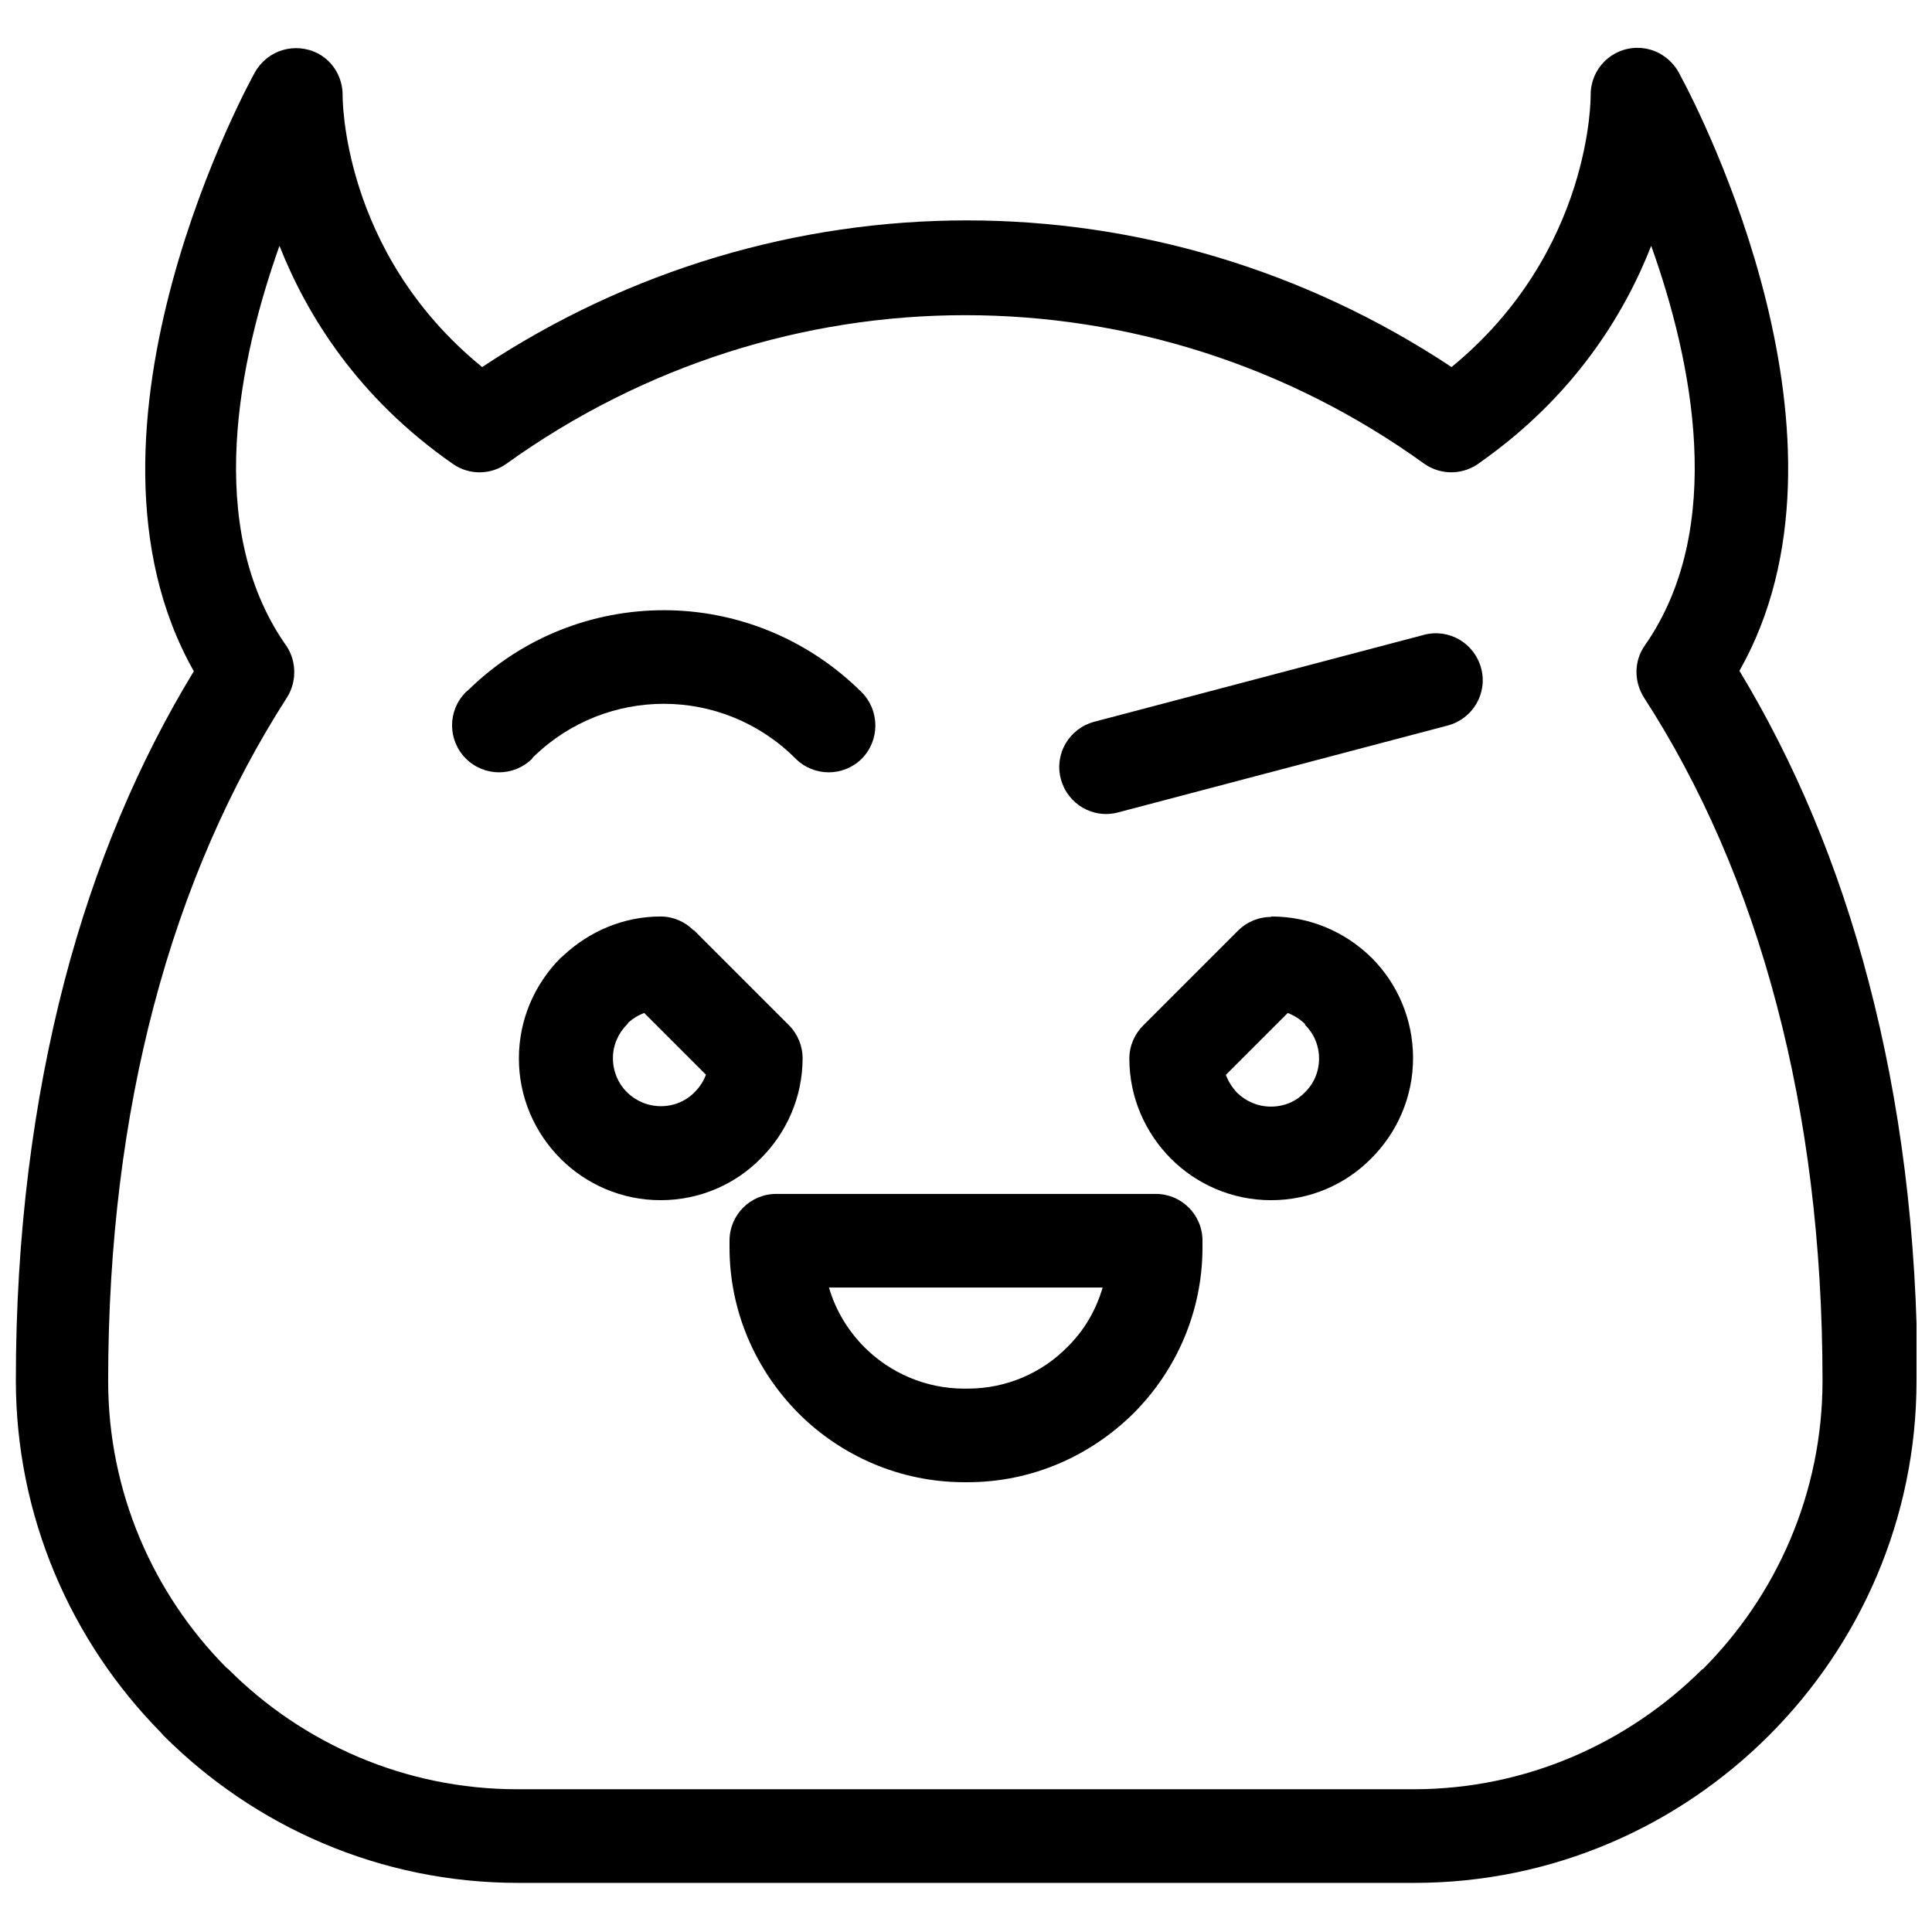 <?xml version="1.0" encoding="UTF-8"?>
<!-- Uploaded to: ICON Repo, www.iconrepo.com, Generator: ICON Repo Mixer Tools -->
<svg width="800px" height="800px" version="1.1" viewBox="144 144 512 512" xmlns="http://www.w3.org/2000/svg">
 <defs>
  <clipPath id="a">
   <path d="m148.09 156h503.81v487h-503.81z"/>
  </clipPath>
 </defs>
 <g clip-path="url(#a)">
  <path d="m651.9 509.89c0 36.539-14.949 69.867-39.086 94.008-24.137 24.137-57.355 39.086-94.008 39.086h-237.51c-36.652 0-69.867-14.949-94.008-39.086l-0.664-0.773c-23.695-24.027-38.422-57.137-38.422-93.344 0-38.754 4.652-74.078 12.844-105.63 8.082-31.004 19.82-58.465 34.324-82.27-36.43-64.223 15.945-158.34 16.168-158.67 3.32-5.981 10.742-8.195 16.832-4.984 4.098 2.215 6.422 6.531 6.422 10.852 0 0.109-0.555 41.633 36.984 72.195 39.086-25.91 83.82-38.867 128.45-38.867s89.355 12.957 128.45 38.867c37.426-30.672 36.871-72.082 36.871-72.195 0-6.863 5.535-12.402 12.402-12.402 5.094 0 9.41 3.102 11.406 7.418 5.316 9.855 50.047 96.996 15.613 157.68 14.395 23.805 26.133 51.266 34.215 82.27 8.305 31.559 12.957 66.77 12.957 105.63zm-56.691 76.512c19.598-19.598 31.777-46.727 31.777-76.512 0-36.762-4.32-69.867-12.07-99.324-8.195-31.336-20.262-58.574-35.32-81.828-2.547-4.098-2.656-9.523 0.332-13.73 21.703-31.113 12.512-75.516 1.66-105.86-7.199 18.379-20.594 39.973-45.289 57.355-4.207 3.32-10.297 3.652-14.949 0.332-36.43-26.242-78.949-39.309-121.58-39.309-42.52 0-85.039 13.176-121.47 39.309-4.098 2.988-9.855 3.211-14.285 0.109-25.137-17.496-38.645-39.309-45.953-57.801-10.742 30.23-19.93 74.297 1.328 105.3 3.102 3.984 3.543 9.855 0.664 14.395-14.949 23.254-27.129 50.602-35.32 81.828-7.75 29.453-12.07 62.562-12.07 99.324 0 29.453 11.957 56.359 31.227 75.848l0.664 0.555c19.598 19.598 46.727 31.777 76.512 31.777h237.51c29.785 0 56.805-12.18 76.512-31.777z"/>
 </g>
 <path d="m480.94 386.88c10.41 0 19.711 4.207 26.574 10.961 6.754 6.754 10.961 16.168 10.961 26.574 0 10.297-4.207 19.711-11.074 26.574-6.754 6.863-16.168 11.074-26.574 11.074-10.297 0-19.711-4.207-26.465-10.961-6.863-6.863-11.074-16.277-11.074-26.574 0-3.434 1.441-6.531 3.652-8.746l25.137-25.137c2.438-2.438 5.648-3.652 8.746-3.652zm8.969 28.566c-1.328-1.328-2.879-2.324-4.652-2.988l-16.387 16.387c0.664 1.773 1.66 3.32 2.879 4.652 2.324 2.324 5.535 3.766 9.078 3.766s6.754-1.441 8.969-3.766c2.324-2.215 3.766-5.426 3.766-8.969 0-3.543-1.441-6.754-3.766-8.969z"/>
 <path d="m327.91 390.53 25.137 25.137c2.438 2.438 3.652 5.648 3.652 8.746 0 10.297-4.207 19.711-11.074 26.574-6.754 6.863-16.168 11.074-26.574 11.074-10.297 0-19.711-4.207-26.465-10.961-6.863-6.863-11.074-16.277-11.074-26.574 0-10.41 4.207-19.711 10.961-26.574l0.887-0.773c6.754-6.312 15.836-10.297 25.688-10.297 3.434 0 6.531 1.441 8.746 3.652zm3.211 38.312-16.387-16.387c-1.551 0.555-2.988 1.441-4.098 2.438l-0.441 0.555c-2.324 2.324-3.766 5.535-3.766 8.969 0 3.543 1.441 6.754 3.652 8.969 2.324 2.324 5.535 3.766 9.078 3.766 3.543 0 6.754-1.441 8.969-3.766 1.328-1.328 2.324-2.879 2.988-4.652z"/>
 <path d="m349.73 460.4h100.54c6.863 0 12.402 5.535 12.402 12.402v1.773c0 17.051-6.977 32.664-18.27 43.957-11.406 11.293-26.906 18.27-43.957 18.27h-0.887c-17.051 0-32.664-6.977-43.957-18.27-11.293-11.406-18.27-26.906-18.27-43.957v-1.773c0-6.863 5.535-12.402 12.402-12.402zm86.59 24.805h-72.637c1.773 6.09 5.094 11.516 9.41 15.836 6.754 6.754 16.168 10.961 26.465 10.961h0.887c10.297 0 19.711-4.207 26.352-10.961 4.43-4.32 7.641-9.742 9.41-15.836z"/>
 <path d="m285.06 345.02c-4.871 4.871-12.734 4.871-17.605 0-4.871-4.871-4.871-12.734 0-17.605l0.773-0.664c14.395-14.062 33.109-21.039 51.711-21.039 18.934 0 37.867 7.309 52.375 21.703 4.871 4.871 4.871 12.734 0.109 17.605-4.871 4.871-12.734 4.871-17.605 0-9.633-9.633-22.258-14.504-34.879-14.504-12.402 0-24.805 4.652-34.324 13.84l-0.555 0.555z"/>
 <path d="m440.3 359.3c-6.644 1.773-13.398-2.215-15.168-8.859-1.773-6.644 2.215-13.398 8.859-15.168l87.363-23.031c6.644-1.773 13.398 2.215 15.168 8.859 1.773 6.644-2.215 13.398-8.859 15.168z"/>
</svg>
